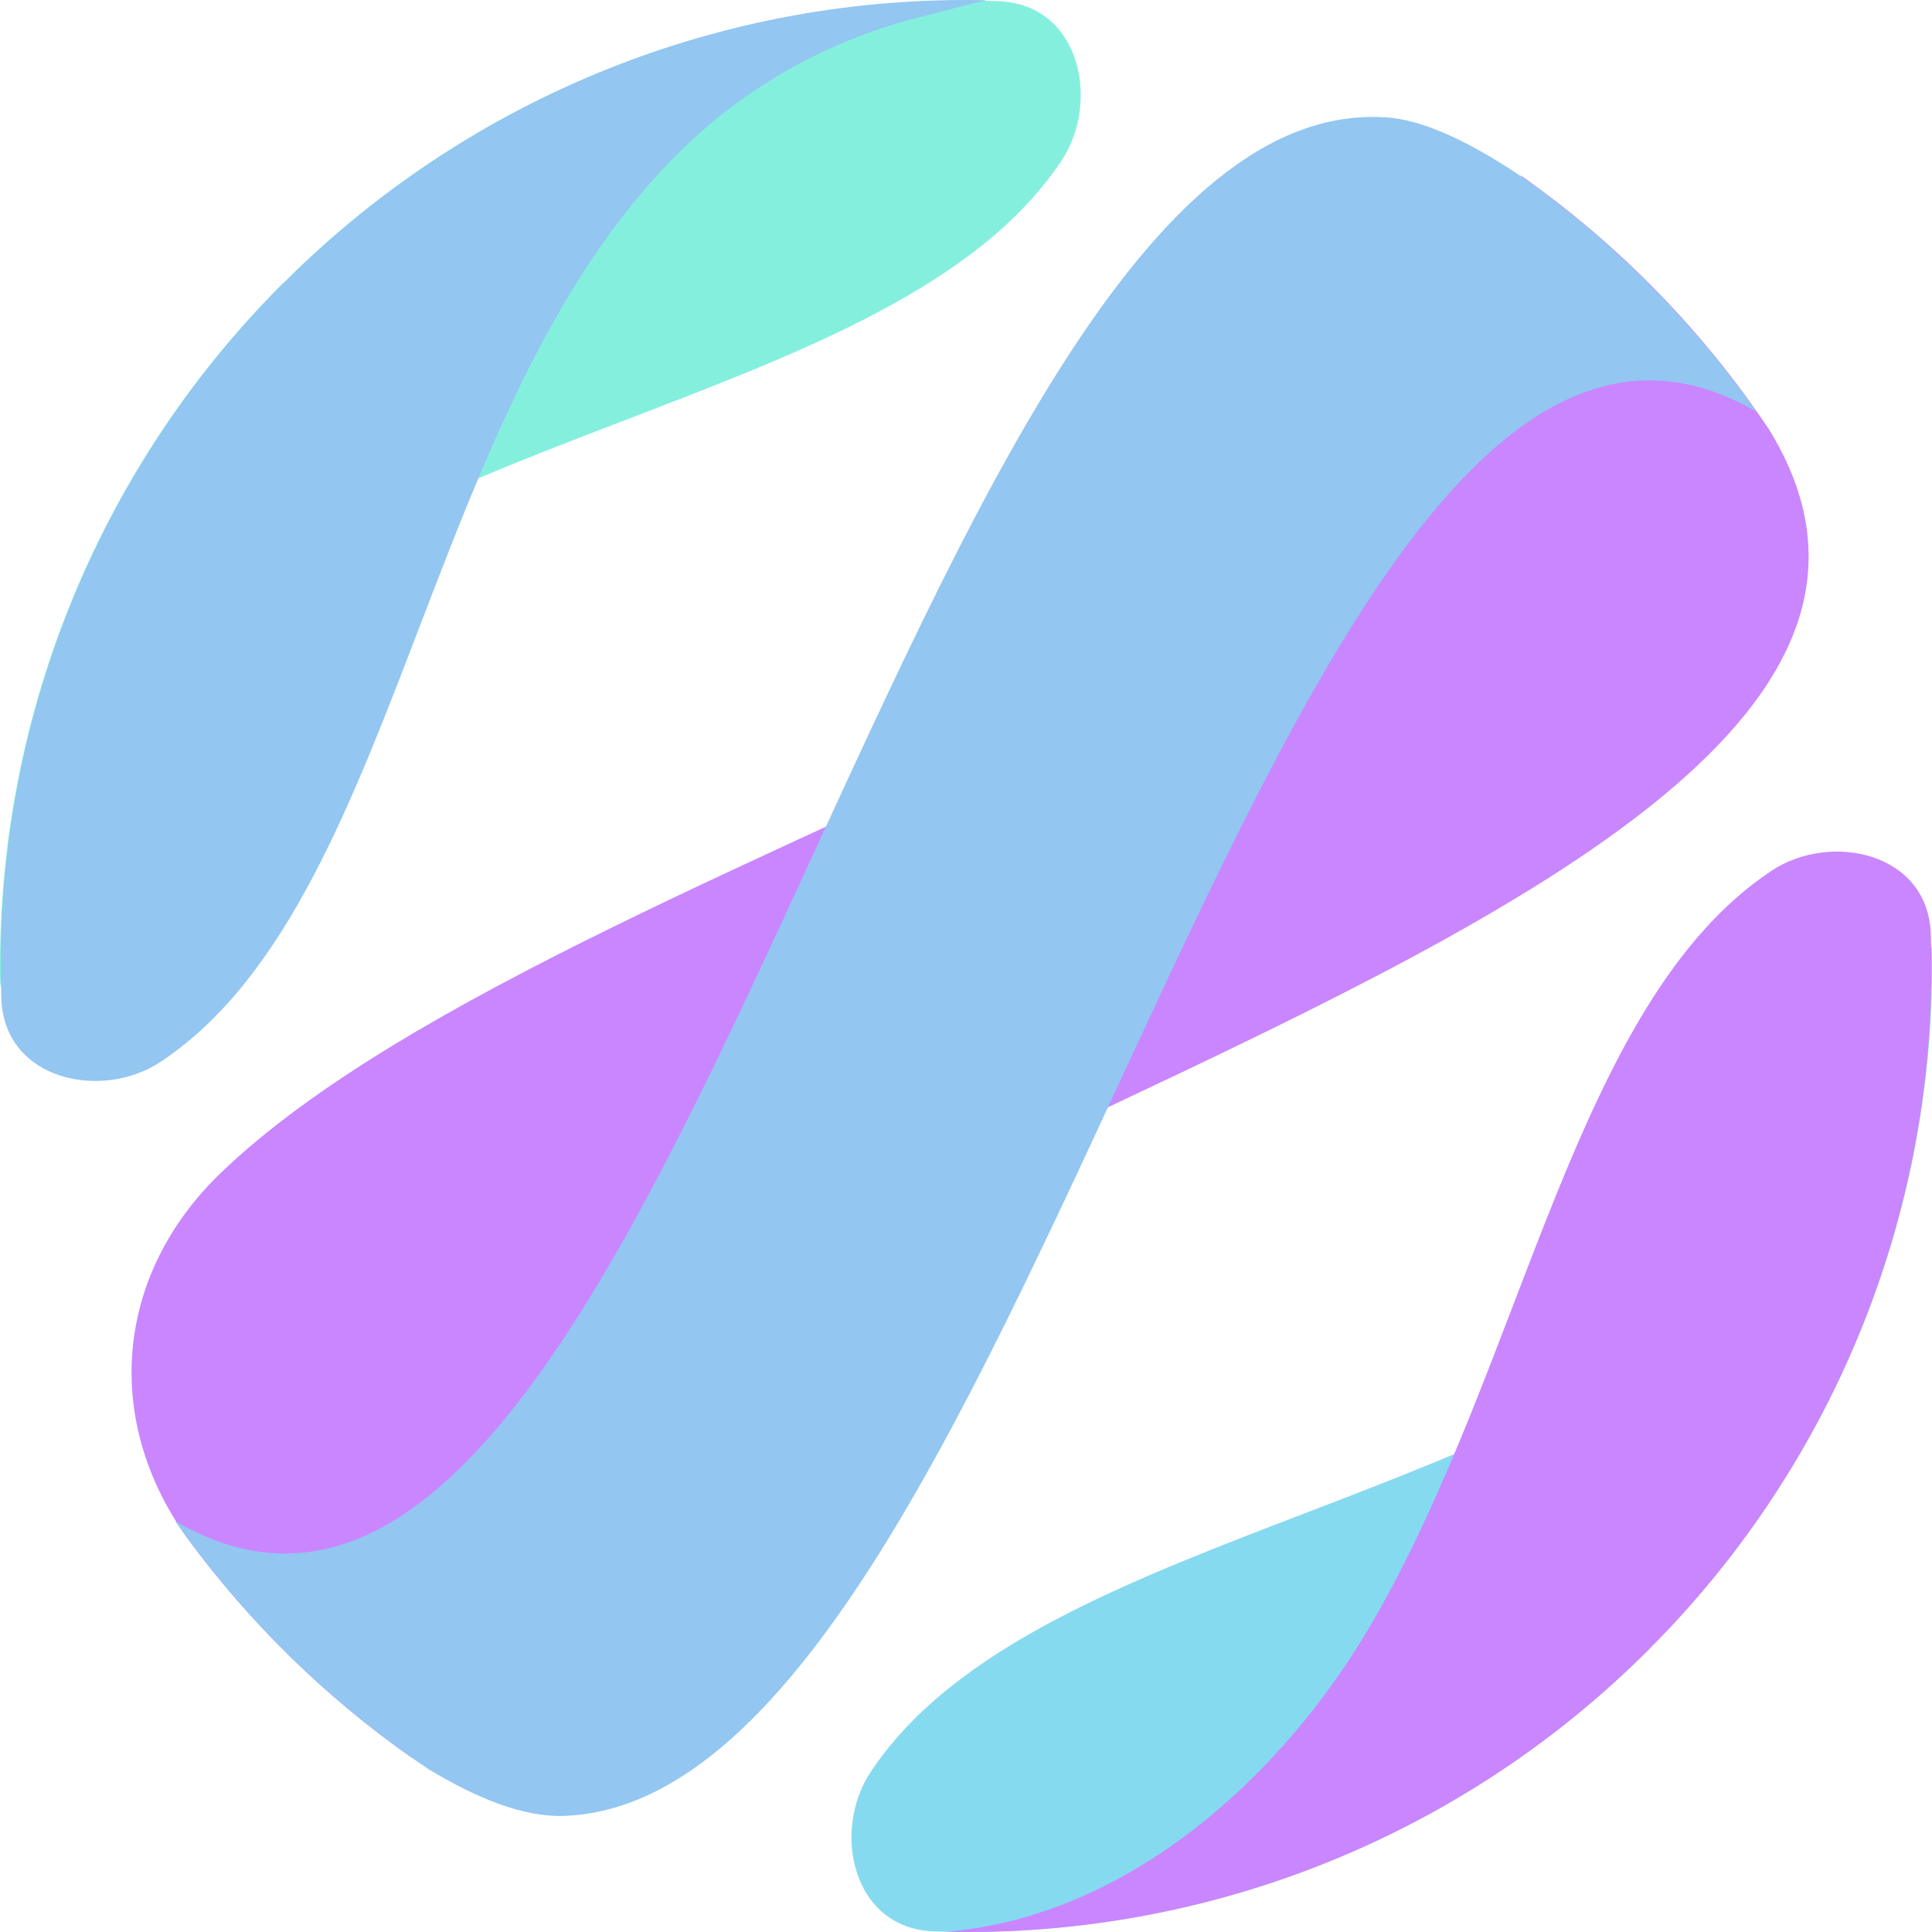 <?xml version="1.0" encoding="UTF-8"?>
<svg width="180px" height="180px" viewBox="0 0 180 180" version="1.1" xmlns="http://www.w3.org/2000/svg" xmlns:xlink="http://www.w3.org/1999/xlink">
    <title>TalkPal Logo</title>
    <g stroke="none" stroke-width="1" fill="none" fill-rule="evenodd" opacity="0.48">
        <g id="talkPal" fill-rule="nonzero">
            <path d="M153.653,153.641 C136.056,171.284 111.917,180.812 87.019,179.942 C79.391,179.689 77.482,170.594 81.1,165.117 C96.721,141.511 147.106,140.622 169.344,112.795 C173.768,107.182 176.913,100.67 178.558,93.714 C179.046,91.787 179.656,89.642 179.979,88.116 C180.513,112.627 171.001,136.289 153.653,153.606 L153.653,153.641 Z" fill="#03B2DE"></path>
            <path d="M153.6,153.694 C171.236,136.089 180.76,111.942 179.891,87.034 C179.639,79.395 170.538,77.494 165.072,81.113 C146.653,93.313 142.111,126.712 127.728,151.356 C119.499,165.492 105.133,178.556 88.169,179.977 C112.654,180.53 136.298,171.033 153.6,153.694 Z" fill="#8E03FF"></path>
            <path d="M26.365,26.409 C43.963,8.769 68.101,-0.758 92.999,0.109 C100.644,0.361 102.535,9.466 98.918,14.933 C83.305,38.54 32.911,39.429 10.674,67.256 C6.249,72.868 3.104,79.381 1.46,86.337 C0.971,88.229 0.37,90.374 0.021,91.9 C-0.512,67.389 9,43.727 26.347,26.409 L26.365,26.409 Z" fill="#00DEB9"></path>
            <path d="M26.417,26.357 C8.783,43.963 -0.74,68.109 0.126,93.016 C0.379,100.664 9.479,102.557 14.945,98.938 C38.542,83.319 39.432,32.906 67.248,10.66 C72.858,6.234 79.368,3.088 86.321,1.443 C88.248,0.954 90.392,0.353 91.918,0.021 C67.416,-0.512 43.763,9.003 26.452,26.357 L26.417,26.357 Z" fill="#1D88E1"></path>
            <path d="M38.377,163.774 C10.386,115.463 196.881,91.865 164.776,39.944 C158.59,30.723 150.759,22.721 141.675,16.337 C164.201,55.021 54.504,76.666 20.603,109.245 C10.743,118.707 9.523,132.232 17.456,143.316 C23.274,151.226 30.34,158.135 38.377,163.774 L38.377,163.774 Z" fill="#8E03FF"></path>
            <path d="M163.686,38.374 C118.871,12.404 96.39,167.507 52.603,169.181 C48.707,169.338 44.235,167.437 39.911,164.821 C30.694,158.632 22.695,150.799 16.314,141.712 C62.349,168.553 84.255,7.852 129.184,10.939 C133.272,11.218 138.424,14.053 143.227,17.488 C151.131,23.314 158.041,30.382 163.686,38.418 L163.686,38.374 Z" fill="#1D88E1"></path>
        </g>
    </g>
</svg>
